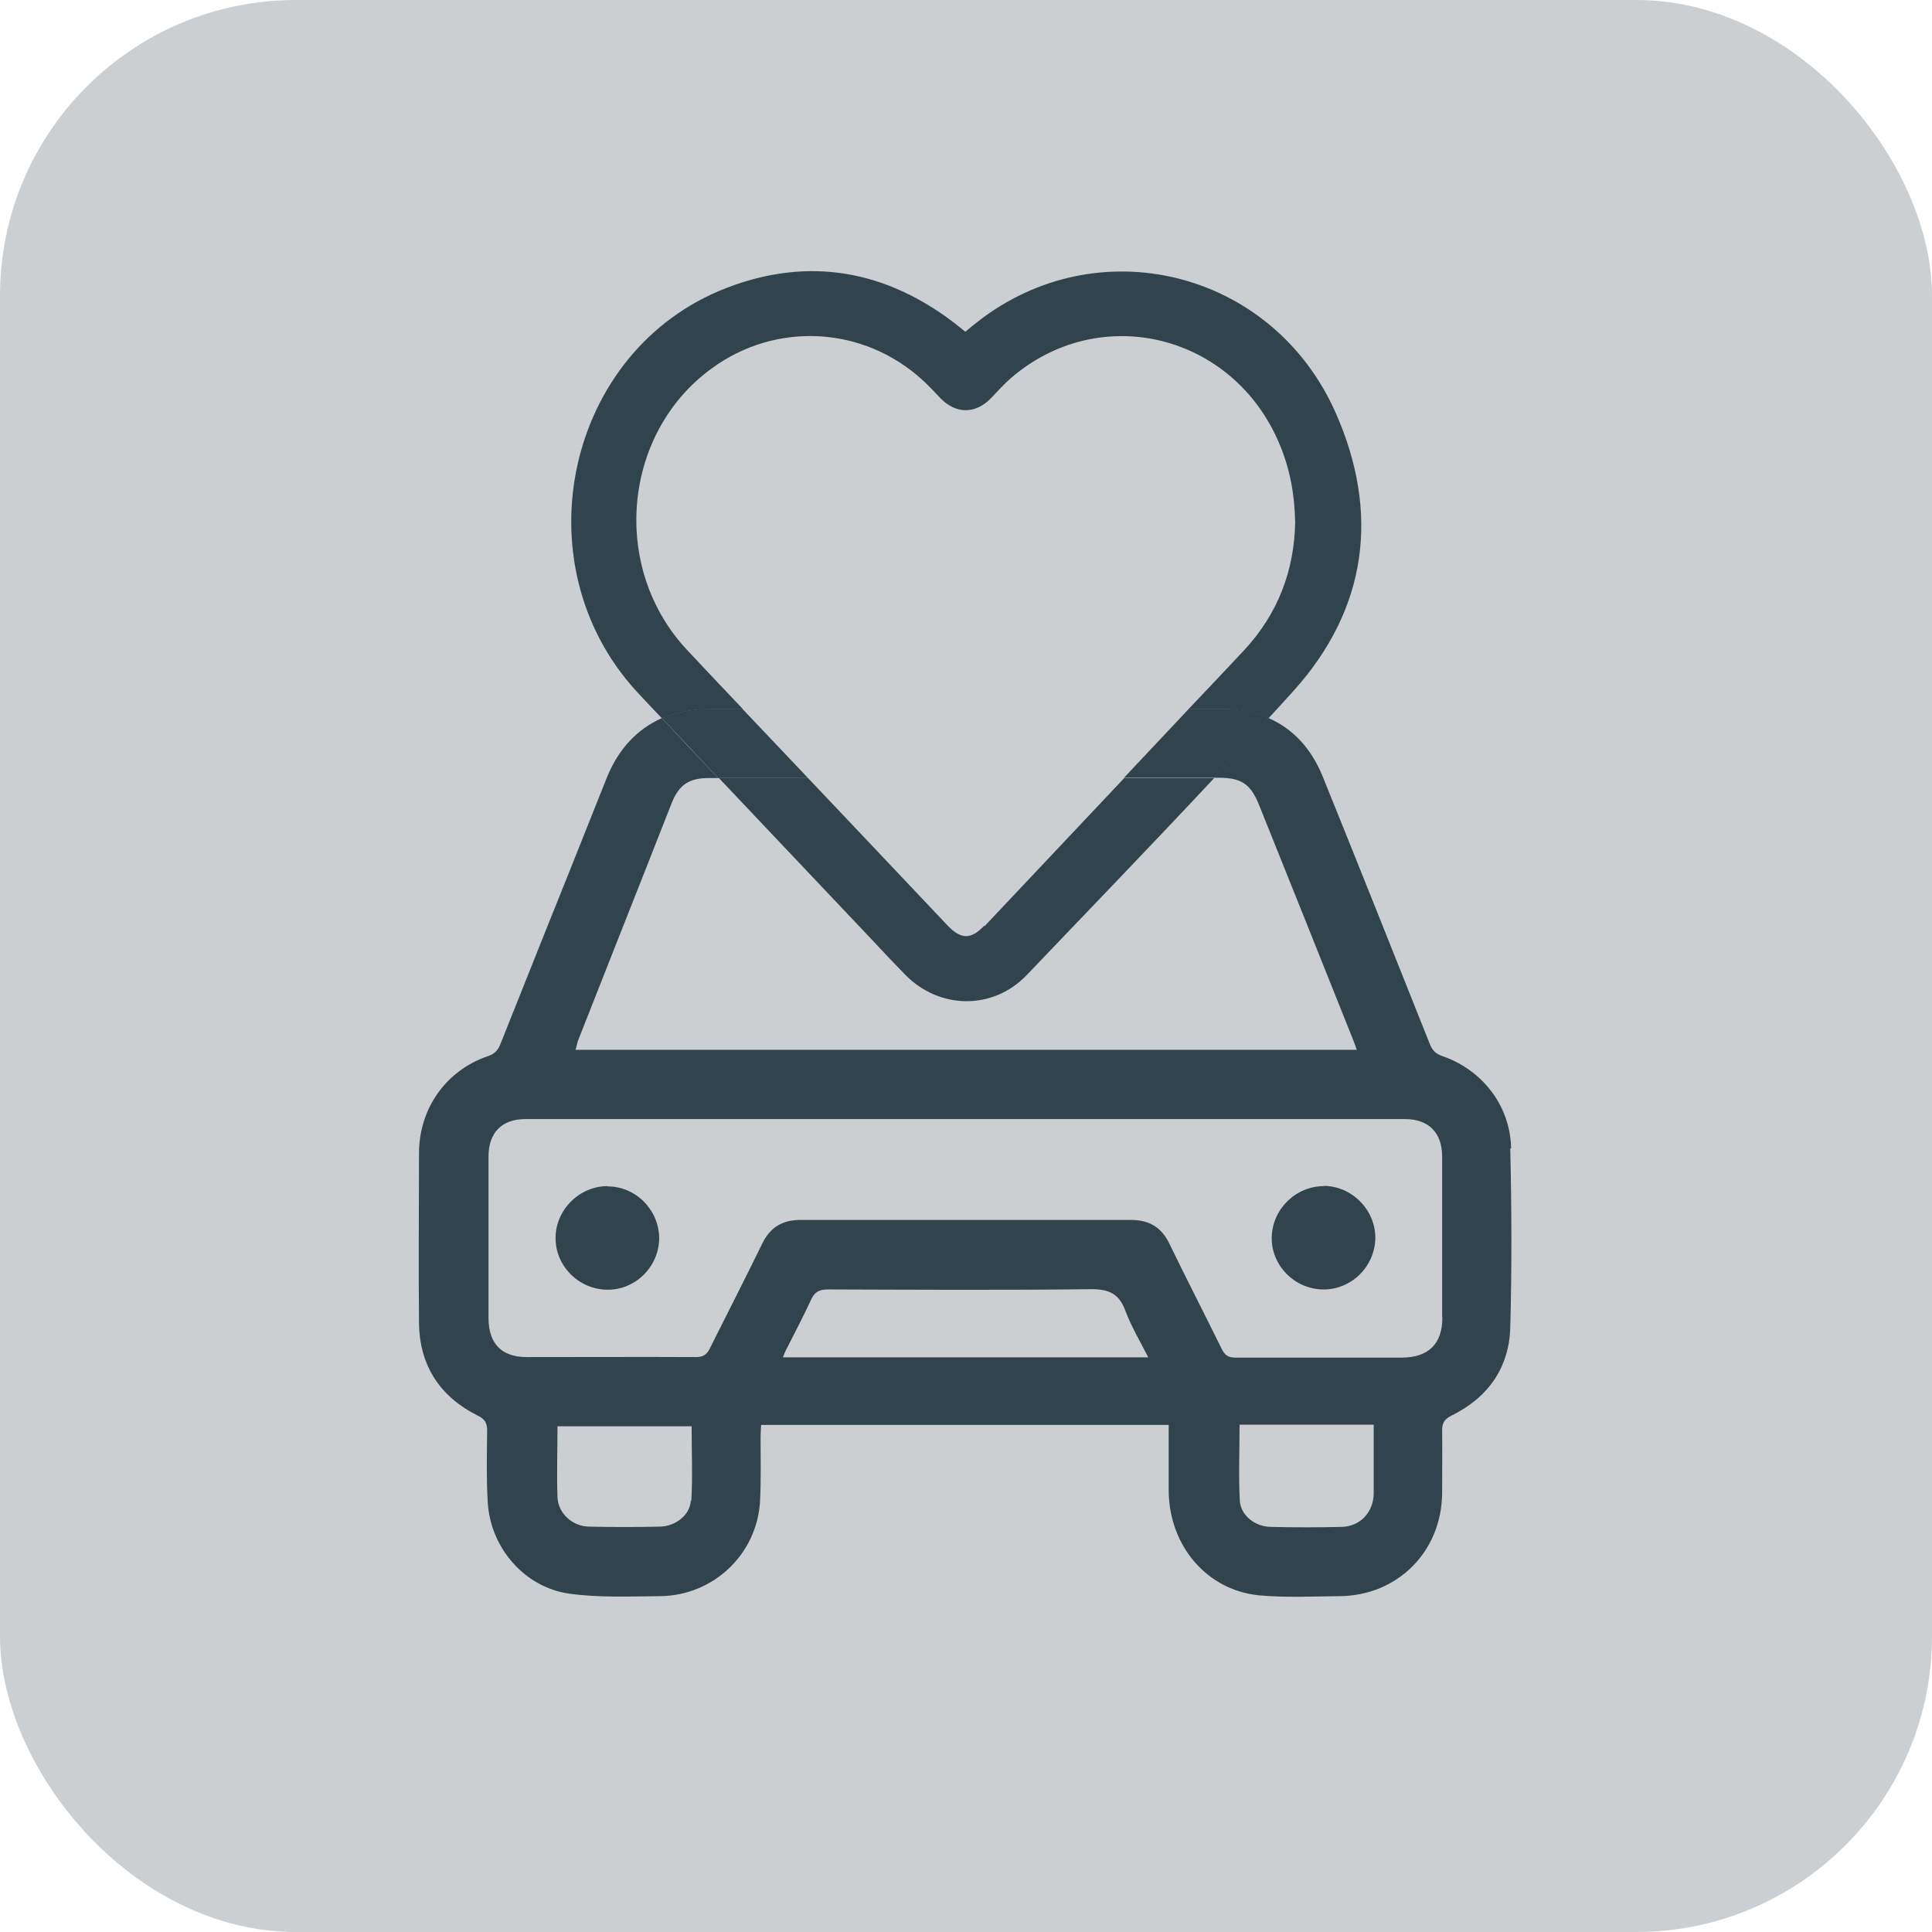 <?xml version="1.0" encoding="UTF-8"?>
<svg id="Ebene_2" data-name="Ebene 2" xmlns="http://www.w3.org/2000/svg" viewBox="0 0 70.87 70.87">
  <defs>
    <style>
      .cls-1 {
        fill: none;
      }

      .cls-1, .cls-2, .cls-3 {
        stroke-width: 0px;
      }

      .cls-2 {
        fill: #31444d;
      }

      .cls-3 {
        fill: #cccfd1;
      }
    </style>
  </defs>
  <g id="Ebene_1-2" data-name="Ebene 1">
    <rect class="cls-3" width="70.87" height="70.87" rx="10.85" ry="10.85"/>
    <g>
      <path class="cls-1" d="m33.19,35.74c-.39-.4-.77-.81-1.16-1.22-1.89-1.99-3.78-3.99-5.67-5.99-.11,0-.23,0-.34,0-.73,0-1.1.26-1.37.94-.31.8-.63,1.59-.94,2.39-.32.81-.64,1.62-.96,2.43-.51,1.29-1.02,2.58-1.53,3.88-.04.1-.06.2-.09.33h28.66c-.05-.14-.08-.24-.12-.33-1.15-2.88-2.31-5.76-3.46-8.64-.31-.78-.65-1.01-1.48-1.01-.06,0-.13,0-.19,0-2.27,2.43-4.58,4.81-6.87,7.22-1.24,1.31-3.22,1.27-4.47-.01Z"/>
      <path class="cls-1" d="m40.03,47.29c-3.22.04-6.45.02-9.67.01-.32,0-.48.1-.61.38-.27.59-.58,1.17-.87,1.75-.05.11-.1.22-.16.35h13.39c-.29-.59-.62-1.13-.84-1.71-.23-.62-.59-.8-1.25-.79Z"/>
      <path class="cls-1" d="m20.44,52.33c0,.9-.02,1.76,0,2.61.02.59.54,1.06,1.16,1.07.87.02,1.74.02,2.6,0,.56-.01,1.1-.42,1.13-.95.05-.9.01-1.8.01-2.72h-4.92Z"/>
      <path class="cls-1" d="m51.55,41.05c-10.76,0-21.52,0-32.27,0-.86,0-1.35.5-1.35,1.37,0,1.98,0,3.97,0,5.95,0,.92.48,1.4,1.4,1.41,2.07,0,4.14,0,6.22,0,.26,0,.39-.09.5-.32.63-1.28,1.29-2.55,1.92-3.84.29-.6.75-.87,1.4-.87,4.04,0,8.08,0,12.13,0,.66,0,1.11.26,1.4.86.63,1.3,1.3,2.58,1.93,3.88.11.22.23.31.49.31,1.02-.02,2.05,0,3.07,0,1.01,0,2.02,0,3.03,0,.99,0,1.5-.5,1.5-1.48,0-1.97,0-3.94,0-5.91,0-.87-.5-1.36-1.36-1.36Zm-29.29,6.26c-1.03-.02-1.87-.86-1.88-1.89,0-1.03.87-1.91,1.9-1.91,1.04,0,1.9.87,1.89,1.91,0,1.04-.88,1.9-1.92,1.88Zm26.26,0c-1.05-.02-1.9-.9-1.87-1.93.03-1.03.89-1.87,1.91-1.86,1.04,0,1.9.88,1.89,1.92-.01,1.04-.89,1.9-1.93,1.88Z"/>
      <path class="cls-1" d="m45.49,55.05c.03.54.56.95,1.13.96.87.02,1.74.02,2.61,0,.68-.02,1.16-.54,1.17-1.22,0-.32,0-.64,0-.96v-1.57h-4.92c0,.95-.04,1.87.01,2.79Z"/>
      <path class="cls-2" d="m55.43,42.12c-.03-1.56-1.05-2.87-2.52-3.38-.24-.08-.37-.21-.46-.44-1.3-3.26-2.6-6.53-3.92-9.79-.42-1.05-1.1-1.78-2-2.17-.67.73-1.34,1.46-2.01,2.19.06,0,.13,0,.19,0,.83,0,1.17.23,1.48,1.01,1.16,2.88,2.31,5.76,3.46,8.64.04.09.07.19.12.33h-28.66c.04-.12.06-.23.09-.33.51-1.29,1.02-2.58,1.53-3.88.32-.81.64-1.62.96-2.43.31-.8.63-1.59.94-2.39.27-.69.64-.94,1.37-.94.11,0,.23,0,.34,0-.08-.09-.16-.17-.24-.26-.61-.64-1.22-1.29-1.82-1.94-.9.4-1.59,1.13-2.01,2.16-.47,1.19-.95,2.37-1.42,3.56-.29.72-.58,1.45-.87,2.17-.54,1.35-1.08,2.71-1.62,4.06-.09.23-.21.37-.46.45-1.55.53-2.53,1.93-2.53,3.57,0,2.07-.02,4.14,0,6.22.02,1.56.76,2.7,2.16,3.4.26.13.34.27.34.55-.01.87-.03,1.74.02,2.61.09,1.67,1.34,3.14,3,3.37,1.09.15,2.22.1,3.33.09,1.95-.02,3.55-1.54,3.66-3.48.04-.78.02-1.56.02-2.34,0-.15.01-.3.02-.46h14.95c0,.84,0,1.65,0,2.45.03,1.99,1.4,3.61,3.31,3.8.98.09,1.97.04,2.95.03,2.13-.01,3.75-1.63,3.77-3.77,0-.77.01-1.54,0-2.3,0-.28.08-.42.34-.55,1.34-.66,2.12-1.75,2.16-3.24.06-2.19.05-4.37,0-6.56Zm-30.09,12.93c-.03.53-.57.94-1.13.95-.87.02-1.74.02-2.6,0-.61-.01-1.13-.48-1.16-1.07-.03-.85,0-1.71,0-2.61h4.92c0,.92.04,1.83-.01,2.72Zm3.38-5.27c.06-.14.1-.25.16-.35.29-.58.6-1.16.87-1.75.13-.28.29-.38.61-.38,3.22.01,6.45.03,9.67-.01.66,0,1.02.17,1.25.79.22.58.54,1.12.84,1.71h-13.39Zm21.67,4.05c0,.32,0,.64,0,.96-.01.68-.49,1.2-1.17,1.22-.87.02-1.74.02-2.61,0-.57-.01-1.1-.42-1.13-.96-.05-.91-.01-1.83-.01-2.79h4.92v1.57Zm2.52-5.51c0,.98-.51,1.48-1.5,1.48-1.01,0-2.02,0-3.03,0-1.02,0-2.05,0-3.07,0-.26,0-.38-.09-.49-.31-.64-1.3-1.3-2.58-1.93-3.88-.29-.6-.75-.86-1.4-.86-4.04,0-8.08,0-12.13,0-.66,0-1.11.27-1.4.87-.63,1.29-1.28,2.56-1.92,3.84-.11.22-.24.32-.5.32-2.07-.01-4.14,0-6.22,0-.92,0-1.39-.49-1.4-1.41,0-1.98,0-3.97,0-5.95,0-.87.49-1.37,1.35-1.37,10.76,0,21.52,0,32.27,0,.86,0,1.36.5,1.36,1.36,0,1.97,0,3.94,0,5.91Z"/>
      <path class="cls-2" d="m48.56,43.51c-1.02,0-1.88.83-1.91,1.86-.03,1.03.82,1.91,1.87,1.93,1.04.02,1.91-.83,1.93-1.88.01-1.03-.85-1.91-1.89-1.92Z"/>
      <path class="cls-2" d="m22.28,43.51c-1.03,0-1.91.88-1.9,1.91,0,1.03.85,1.87,1.88,1.89,1.04.02,1.91-.84,1.92-1.88,0-1.04-.85-1.91-1.89-1.91Z"/>
      <path class="cls-2" d="m27.24,26c-.67-.71-1.35-1.42-2.02-2.14-2.83-3-2.4-7.95.88-10.34,2.37-1.74,5.58-1.56,7.75.43.23.21.44.44.66.67.57.57,1.26.57,1.83,0,.24-.25.47-.51.73-.74,3.28-2.84,8.18-1.63,9.87,2.42.37.89.55,1.81.57,2.86-.03,1.74-.62,3.35-1.88,4.7-.67.72-1.35,1.43-2.03,2.15.4,0,.81,0,1.21,0,.64,0,1.21.12,1.72.34.31-.34.63-.68.94-1.03,2.69-3,3.15-6.52,1.52-10.19-2.32-5.22-8.73-6.79-13.15-3.31-.14.11-.28.22-.43.35-.11-.09-.22-.18-.32-.26-2.57-2-5.42-2.52-8.46-1.34-5.85,2.27-7.57,10.08-3.3,14.77.31.34.64.68.96,1.02.5-.22,1.06-.34,1.68-.34.42,0,.84,0,1.27,0Z"/>
      <path class="cls-2" d="m36.1,33.96c-.48.51-.85.5-1.33,0-1.23-1.3-2.46-2.6-3.69-3.9-.48-.51-.96-1.01-1.44-1.52h-.56c-.9,0-1.81,0-2.71,0,1.89,2,3.78,3.99,5.67,5.99.38.41.77.82,1.16,1.22,1.25,1.28,3.22,1.32,4.47.01,2.29-2.4,4.6-4.79,6.87-7.22-1.1,0-2.2,0-3.3,0-1.71,1.81-3.41,3.62-5.12,5.43Z"/>
      <path class="cls-2" d="m26.37,28.54c.9,0,1.81,0,2.71,0h.56c-.8-.84-1.6-1.69-2.4-2.53-.42,0-.84,0-1.27,0-.62,0-1.18.12-1.68.34.61.65,1.21,1.29,1.82,1.94.08.09.16.17.24.26Z"/>
      <path class="cls-2" d="m43.61,26c-.79.84-1.59,1.69-2.38,2.53,1.1,0,2.2,0,3.3,0,.68-.72,1.35-1.45,2.01-2.19-.51-.22-1.08-.34-1.72-.34-.4,0-.81,0-1.21,0Z"/>
    </g>
  </g>
</svg>